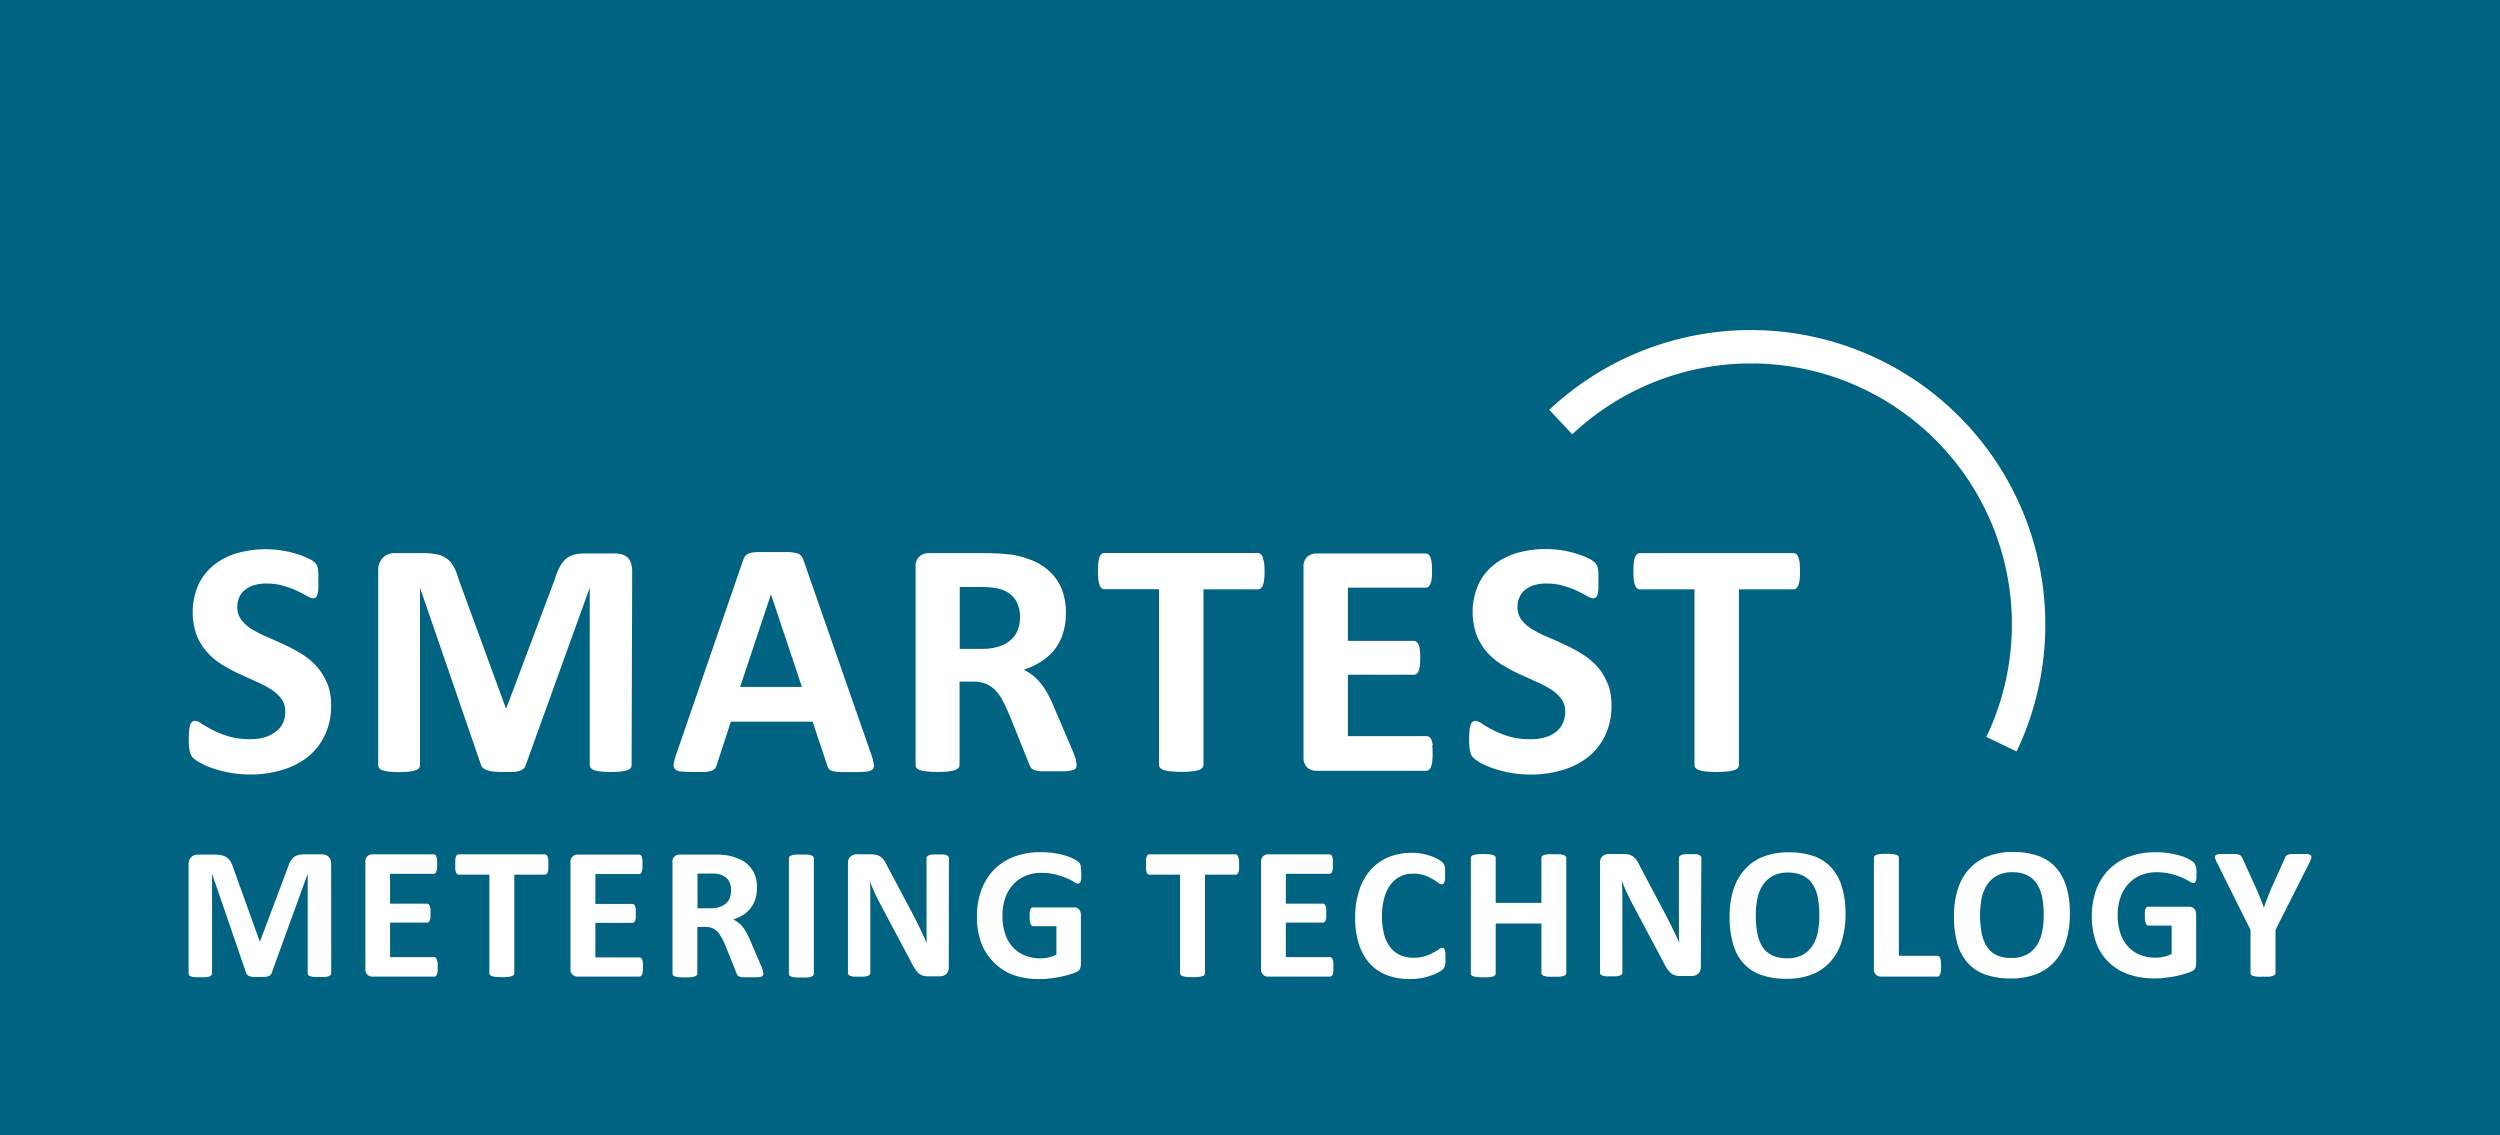 <svg id="Ebene_1" data-name="Ebene 1" xmlns="http://www.w3.org/2000/svg" xmlns:xlink="http://www.w3.org/1999/xlink" viewBox="0 0 390 177.13"><defs><style>.cls-1{fill:none;}.cls-2{fill:#006382;}.cls-3{clip-path:url(#clip-path);}.cls-4{fill:#fff;}</style><clipPath id="clip-path" transform="translate(0 0.07)"><rect class="cls-1" y="-0.07" width="390" height="177.13"/></clipPath></defs><title>SMT_Logo_RGB</title><rect class="cls-2" width="390" height="177.13"/><g class="cls-3"><path class="cls-4" d="M360.2,134.65a5.68,5.68,0,0,0,.35-.84.42.42,0,0,0-.08-.46,1.12,1.12,0,0,0-.64-.2c-.31,0-.74,0-1.3,0s-.76,0-1,0a2.58,2.58,0,0,0-.6.11.77.77,0,0,0-.33.23,1.13,1.13,0,0,0-.19.38l-2.09,4.66c-.19.45-.38.93-.58,1.43s-.38,1-.57,1.55h0c-.21-.56-.41-1.08-.61-1.58s-.41-1-.61-1.43l-2.13-4.69a2,2,0,0,0-.21-.34.7.7,0,0,0-.35-.21,2.33,2.33,0,0,0-.64-.11q-.4,0-1.08,0c-.54,0-1,0-1.27,0a1.11,1.11,0,0,0-.63.2.41.41,0,0,0-.08.45,4.17,4.17,0,0,0,.36.85L351.08,145v6.71a.44.44,0,0,0,.09.27.73.73,0,0,0,.32.19,3.15,3.15,0,0,0,.6.12,8.12,8.12,0,0,0,.94,0,8.34,8.34,0,0,0,.94,0,2.87,2.87,0,0,0,.59-.12.73.73,0,0,0,.32-.19.45.45,0,0,0,.1-.27V145Zm-17.69.41a1.31,1.31,0,0,0-.29-.59,3.54,3.54,0,0,0-.7-.48,7.71,7.71,0,0,0-1.26-.53,12.77,12.77,0,0,0-1.78-.41,14.11,14.11,0,0,0-2.25-.17,11.6,11.6,0,0,0-4.1.69,8.85,8.85,0,0,0-3.13,2,9,9,0,0,0-2,3.17A12.83,12.83,0,0,0,327,147a8.14,8.14,0,0,0,1.92,3,8.23,8.23,0,0,0,3.06,1.9,11.86,11.86,0,0,0,4.09.66c.52,0,1,0,1.55-.08s1-.12,1.54-.22,1-.22,1.46-.35.87-.27,1.19-.4a1.09,1.09,0,0,0,.63-.52,1.75,1.75,0,0,0,.16-.78v-7.59a2,2,0,0,0-.07-.52.93.93,0,0,0-.22-.39,1,1,0,0,0-.32-.25,1.16,1.16,0,0,0-.42-.08h-6.44a.41.41,0,0,0-.24.08.7.7,0,0,0-.18.25,2.11,2.11,0,0,0-.11.45,6.47,6.47,0,0,0,0,.7,3,3,0,0,0,.15,1.12c.1.22.24.34.42.34h3.61v4.42a5.21,5.21,0,0,1-1.18.44,5.59,5.59,0,0,1-1.28.15,6.53,6.53,0,0,1-2.43-.43,5.09,5.09,0,0,1-1.88-1.27,5.84,5.84,0,0,1-1.22-2.08,8.79,8.79,0,0,1-.43-2.89,8.13,8.13,0,0,1,.43-2.72,5.9,5.9,0,0,1,1.22-2.1,5.38,5.38,0,0,1,1.92-1.36,6.26,6.26,0,0,1,2.5-.48,8.59,8.59,0,0,1,2.28.27,11.08,11.08,0,0,1,1.69.57,8.86,8.86,0,0,1,1.13.58,1.52,1.52,0,0,0,.62.26.35.35,0,0,0,.23-.07.51.51,0,0,0,.16-.26,2.25,2.25,0,0,0,.11-.49c0-.21,0-.46,0-.74a6,6,0,0,0-.08-1.11m-24,10.26a6.12,6.12,0,0,1-.83,2.13,4.2,4.2,0,0,1-1.55,1.44,4.91,4.91,0,0,1-2.39.53,5.35,5.35,0,0,1-2.37-.46,3.62,3.62,0,0,1-1.5-1.35,6,6,0,0,1-.8-2.13,15,15,0,0,1-.24-2.81,13,13,0,0,1,.25-2.54,6,6,0,0,1,.83-2.1,4.38,4.38,0,0,1,1.55-1.44,4.8,4.8,0,0,1,2.39-.54,5.19,5.19,0,0,1,2.36.48,3.88,3.88,0,0,1,1.51,1.36,6,6,0,0,1,.8,2.1,14.41,14.41,0,0,1,.24,2.74,13.39,13.39,0,0,1-.25,2.59m3.75-7.09a7.76,7.76,0,0,0-1.68-3,6.71,6.71,0,0,0-2.78-1.77,11.72,11.72,0,0,0-3.82-.57,10.69,10.69,0,0,0-4,.69,7.64,7.64,0,0,0-2.88,2,8.33,8.33,0,0,0-1.75,3.15,13.44,13.44,0,0,0-.59,4.16,15.29,15.29,0,0,0,.55,4.37,7.58,7.58,0,0,0,1.66,3,6.7,6.7,0,0,0,2.76,1.78,11.71,11.71,0,0,0,3.89.58,10.83,10.83,0,0,0,4-.68,7.66,7.66,0,0,0,2.88-2,8.34,8.34,0,0,0,1.75-3.17,14,14,0,0,0,.59-4.25,14.73,14.73,0,0,0-.56-4.29m-19.57,11.69a1.7,1.7,0,0,0-.11-.49.71.71,0,0,0-.18-.27.45.45,0,0,0-.26-.08h-6V133.74a.44.44,0,0,0-.09-.27.7.7,0,0,0-.32-.19,3.19,3.19,0,0,0-.59-.12,11.07,11.07,0,0,0-1.88,0,3.15,3.15,0,0,0-.6.12.61.61,0,0,0-.31.19.39.39,0,0,0-.1.27v17.32a1.08,1.08,0,0,0,1.15,1.22h8.74a.39.39,0,0,0,.26-.09.68.68,0,0,0,.18-.28,2.05,2.05,0,0,0,.11-.51,6.87,6.87,0,0,0,0-1.48m-19.19-4.6a6.12,6.12,0,0,1-.83,2.13,4.28,4.28,0,0,1-1.55,1.44,4.94,4.94,0,0,1-2.39.53,5.35,5.35,0,0,1-2.37-.46,3.71,3.71,0,0,1-1.51-1.35,6.17,6.17,0,0,1-.79-2.13,15,15,0,0,1-.24-2.81,12.23,12.23,0,0,1,.25-2.54,6,6,0,0,1,.83-2.1,4.38,4.38,0,0,1,1.55-1.44,4.79,4.79,0,0,1,2.38-.54,5.16,5.16,0,0,1,2.36.48,3.74,3.74,0,0,1,1.51,1.36,5.83,5.83,0,0,1,.81,2.1,15.32,15.32,0,0,1,.23,2.74,13.4,13.4,0,0,1-.24,2.59m3.74-7.09a7.51,7.51,0,0,0-1.68-3,6.61,6.61,0,0,0-2.77-1.77,11.72,11.72,0,0,0-3.82-.57,10.62,10.62,0,0,0-4,.69,7.48,7.48,0,0,0-2.88,2,8.48,8.48,0,0,0-1.76,3.15,13.75,13.75,0,0,0-.59,4.16,15.26,15.26,0,0,0,.56,4.37,7.56,7.56,0,0,0,1.65,3,6.73,6.73,0,0,0,2.77,1.78,11.65,11.65,0,0,0,3.88.58,10.84,10.84,0,0,0,4-.68,7.66,7.66,0,0,0,2.88-2,8.48,8.48,0,0,0,1.75-3.17,14,14,0,0,0,.59-4.25,14.38,14.38,0,0,0-.57-4.29m-21.92-4.45a.45.45,0,0,0-.08-.26.57.57,0,0,0-.26-.21,1.69,1.69,0,0,0-.52-.13c-.22,0-.51,0-.84,0s-.64,0-.87,0a1.94,1.94,0,0,0-.54.13.72.72,0,0,0-.3.21.39.39,0,0,0-.09.26v8.95c0,.68,0,1.39,0,2.14s0,1.46.07,2.15h0c-.18-.39-.36-.79-.55-1.18s-.38-.79-.57-1.2-.4-.82-.62-1.23l-.64-1.24-3.71-7a7.44,7.44,0,0,0-.55-1,2.24,2.24,0,0,0-.57-.61,2,2,0,0,0-.68-.32,4.22,4.22,0,0,0-.94-.09H251a1.48,1.48,0,0,0-1,.34,1.29,1.29,0,0,0-.4,1v17.15a.48.48,0,0,0,.07.26.53.53,0,0,0,.27.2,2.14,2.14,0,0,0,.53.13,6.71,6.71,0,0,0,.85,0,6.85,6.85,0,0,0,.87,0,2.37,2.37,0,0,0,.54-.13.56.56,0,0,0,.28-.2.5.5,0,0,0,.08-.26v-10c0-.75,0-1.48,0-2.18s-.05-1.41-.09-2.11h0c.23.58.48,1.17.77,1.79s.56,1.18.84,1.71l4.75,8.92a11,11,0,0,0,.66,1.2,3.39,3.39,0,0,0,.61.74,1.81,1.81,0,0,0,.69.38,3.39,3.39,0,0,0,.9.1h1.65a2.09,2.09,0,0,0,.55-.08,1.14,1.14,0,0,0,.47-.26,1.32,1.32,0,0,0,.32-.44,1.46,1.46,0,0,0,.12-.6Zm-21.07,0a.39.39,0,0,0-.1-.27.66.66,0,0,0-.31-.19,3.19,3.19,0,0,0-.59-.12,8.15,8.15,0,0,0-.93,0,8.42,8.42,0,0,0-.95,0,2.87,2.87,0,0,0-.59.12.66.66,0,0,0-.31.19.39.39,0,0,0-.1.27v7h-7.13v-7a.44.44,0,0,0-.09-.27.61.61,0,0,0-.31-.19,3,3,0,0,0-.59-.12,11.07,11.07,0,0,0-1.88,0,3.15,3.15,0,0,0-.6.12.66.66,0,0,0-.31.19.39.39,0,0,0-.1.27v18a.39.39,0,0,0,.1.27.75.75,0,0,0,.31.19,3.15,3.15,0,0,0,.6.12,11.07,11.07,0,0,0,1.88,0,3,3,0,0,0,.59-.12.69.69,0,0,0,.31-.19.44.44,0,0,0,.09-.27V144h7.13v7.71a.39.39,0,0,0,.1.27.75.75,0,0,0,.31.19,2.87,2.87,0,0,0,.59.12,8.42,8.42,0,0,0,.95,0,8.15,8.15,0,0,0,.93,0,3.19,3.19,0,0,0,.59-.12.75.75,0,0,0,.31-.19.39.39,0,0,0,.1-.27Zm-18.88,14.8a2.27,2.27,0,0,0-.09-.49.45.45,0,0,0-.15-.24.54.54,0,0,0-.24-.05,1.05,1.05,0,0,0-.53.23,8.71,8.71,0,0,1-.89.53,7.16,7.16,0,0,1-1.29.54,5.85,5.85,0,0,1-1.78.24,5.08,5.08,0,0,1-2-.39,4,4,0,0,1-1.55-1.18,5.58,5.58,0,0,1-1-2,10.84,10.84,0,0,1-.35-2.91,10.66,10.66,0,0,1,.33-2.76,6,6,0,0,1,.95-2.08,4.22,4.22,0,0,1,3.54-1.8,5.52,5.52,0,0,1,1.78.26,7,7,0,0,1,1.28.58,9.8,9.8,0,0,1,.88.57,1,1,0,0,0,.56.26.36.36,0,0,0,.24-.09.67.67,0,0,0,.17-.28,1.87,1.87,0,0,0,.11-.5q0-.31,0-.75a6.47,6.47,0,0,0,0-.69,3.12,3.12,0,0,0-.06-.49,1.22,1.22,0,0,0-.12-.34,1.63,1.63,0,0,0-.27-.33,4,4,0,0,0-.7-.48,6.52,6.52,0,0,0-1.13-.49,8.81,8.81,0,0,0-2.9-.48,9.52,9.52,0,0,0-3.59.66,7.58,7.58,0,0,0-2.79,1.95,8.88,8.88,0,0,0-1.81,3.16,13.08,13.08,0,0,0-.65,4.32,13.24,13.24,0,0,0,.59,4.19,8.1,8.1,0,0,0,1.69,3,7.07,7.07,0,0,0,2.69,1.81,9.86,9.86,0,0,0,3.53.6,10,10,0,0,0,1.87-.16,9.39,9.39,0,0,0,1.53-.41,6.87,6.87,0,0,0,1.14-.51,2.83,2.83,0,0,0,.62-.43,1.42,1.42,0,0,0,.24-.3,1.33,1.33,0,0,0,.12-.32,2.46,2.46,0,0,0,.06-.44,5.53,5.53,0,0,0,0-.63c0-.35,0-.63,0-.85M208,150.05a2.18,2.18,0,0,0-.11-.47.55.55,0,0,0-.19-.25.36.36,0,0,0-.24-.09h-6.87v-5.38h5.76a.45.45,0,0,0,.25-.07.58.58,0,0,0,.18-.24,1.65,1.65,0,0,0,.11-.45,4.78,4.78,0,0,0,0-.71,4.64,4.64,0,0,0,0-.7,1.63,1.63,0,0,0-.11-.46.7.7,0,0,0-.18-.25.46.46,0,0,0-.25-.08h-5.76v-4.66h6.81a.35.35,0,0,0,.24-.08.69.69,0,0,0,.17-.26,1.55,1.55,0,0,0,.11-.46,4.72,4.72,0,0,0,0-.7,4.9,4.9,0,0,0,0-.73,1.71,1.71,0,0,0-.11-.47.61.61,0,0,0-.17-.26.4.4,0,0,0-.24-.07h-9.52a1.07,1.07,0,0,0-1.15,1.22v16.63a1.08,1.08,0,0,0,1.15,1.22h9.58a.41.41,0,0,0,.24-.08.54.54,0,0,0,.19-.26,2.07,2.07,0,0,0,.11-.46,7.1,7.1,0,0,0,0-.72,7,7,0,0,0,0-.71m-14.74-16a2.29,2.29,0,0,0-.12-.5.52.52,0,0,0-.18-.26.35.35,0,0,0-.24-.08H179.31a.36.36,0,0,0-.25.08.51.51,0,0,0-.17.26,2.29,2.29,0,0,0-.12.5q0,.3,0,.75c0,.28,0,.53,0,.73a2.08,2.08,0,0,0,.12.48.58.58,0,0,0,.17.28.37.37,0,0,0,.25.09h4.78v15.37a.39.39,0,0,0,.1.27.69.69,0,0,0,.31.19,3.15,3.15,0,0,0,.6.12,10.95,10.95,0,0,0,1.87,0,3.15,3.15,0,0,0,.6-.12.8.8,0,0,0,.32-.19.44.44,0,0,0,.09-.27V136.38h4.78a.36.36,0,0,0,.24-.09.59.59,0,0,0,.18-.28,2.08,2.08,0,0,0,.12-.48c0-.2,0-.45,0-.73s0-.55,0-.75m-24.69,1a1.21,1.21,0,0,0-.29-.59,3,3,0,0,0-.7-.48,7,7,0,0,0-1.26-.53,12.6,12.6,0,0,0-1.77-.41,14.15,14.15,0,0,0-2.26-.17,11.54,11.54,0,0,0-4.09.69,8.76,8.76,0,0,0-3.13,2,8.86,8.86,0,0,0-2,3.17,11.84,11.84,0,0,0-.71,4.21,11.68,11.68,0,0,0,.67,4.06,8.25,8.25,0,0,0,1.91,3A8.39,8.39,0,0,0,158,152a11.9,11.9,0,0,0,4.09.66c.52,0,1,0,1.56-.08a15.23,15.23,0,0,0,1.53-.22c.51-.1,1-.22,1.47-.35s.87-.27,1.19-.4a1.09,1.09,0,0,0,.63-.52,1.9,1.9,0,0,0,.15-.78v-7.59a1.64,1.64,0,0,0-.07-.52,1,1,0,0,0-.21-.39,1,1,0,0,0-.33-.25,1.08,1.08,0,0,0-.42-.08h-6.44a.41.41,0,0,0-.24.08.84.84,0,0,0-.17.25,1.65,1.65,0,0,0-.11.45,4.64,4.64,0,0,0,0,.7,3,3,0,0,0,.15,1.12c.1.22.23.34.41.34h3.61v4.42a4.88,4.88,0,0,1-1.18.44,5.53,5.53,0,0,1-1.28.15,6.51,6.51,0,0,1-2.42-.43,5,5,0,0,1-1.88-1.27,5.7,5.7,0,0,1-1.22-2.08,8.78,8.78,0,0,1-.44-2.89,8.39,8.39,0,0,1,.43-2.72,5.92,5.92,0,0,1,1.23-2.1,5.43,5.43,0,0,1,1.91-1.36,6.31,6.31,0,0,1,2.51-.48,8.7,8.7,0,0,1,2.28.27,10.93,10.93,0,0,1,1.68.57,9.08,9.08,0,0,1,1.14.58,1.47,1.47,0,0,0,.62.26.37.37,0,0,0,.23-.07.68.68,0,0,0,.16-.26,2.32,2.32,0,0,0,.1-.49,5.41,5.41,0,0,0,0-.74,5.11,5.11,0,0,0-.09-1.11m-20.55-1.28a.44.44,0,0,0-.07-.26.63.63,0,0,0-.26-.21,1.78,1.78,0,0,0-.52-.13c-.23,0-.51,0-.85,0s-.64,0-.86,0a2.12,2.12,0,0,0-.55.13.72.72,0,0,0-.3.21.45.45,0,0,0-.08.26v8.95c0,.68,0,1.39,0,2.14s0,1.46.06,2.15h0c-.18-.39-.36-.79-.55-1.18s-.37-.79-.57-1.2-.4-.82-.61-1.23-.43-.82-.64-1.24l-3.72-7a8.92,8.92,0,0,0-.54-1,2.6,2.6,0,0,0-.57-.61,2,2,0,0,0-.69-.32,4.16,4.16,0,0,0-.94-.09h-2.08a1.47,1.47,0,0,0-1,.34,1.3,1.3,0,0,0-.41,1v17.15a.59.59,0,0,0,.07.26.53.53,0,0,0,.27.2,2.27,2.27,0,0,0,.53.13,6.88,6.88,0,0,0,.86,0,7.06,7.06,0,0,0,.87,0,2.41,2.41,0,0,0,.53-.13.52.52,0,0,0,.28-.2.42.42,0,0,0,.08-.26v-10c0-.75,0-1.48,0-2.18s0-1.41-.08-2.11h0c.22.58.48,1.17.76,1.79s.57,1.18.84,1.71l4.75,8.92c.25.49.47.9.66,1.2a3.39,3.39,0,0,0,.61.74,1.93,1.93,0,0,0,.7.38,3.36,3.36,0,0,0,.89.1h1.65a2,2,0,0,0,.55-.08,1.18,1.18,0,0,0,.48-.26,1.29,1.29,0,0,0,.31-.44,1.46,1.46,0,0,0,.12-.6Zm-21.07,0a.44.44,0,0,0-.09-.27.7.7,0,0,0-.32-.19,3,3,0,0,0-.59-.12,8.12,8.12,0,0,0-.94,0,7.93,7.93,0,0,0-.93,0,3.15,3.15,0,0,0-.6.12.65.65,0,0,0-.32.19.39.39,0,0,0-.1.27v18a.39.39,0,0,0,.1.27.75.75,0,0,0,.31.19,3.15,3.15,0,0,0,.6.12,8.23,8.23,0,0,0,.94,0,8.12,8.12,0,0,0,.94,0,3,3,0,0,0,.59-.12.8.8,0,0,0,.32-.19.44.44,0,0,0,.09-.27ZM113.87,140a2.18,2.18,0,0,1-.62.86,2.75,2.75,0,0,1-1,.56,4.77,4.77,0,0,1-1.44.2h-2v-5.41h1.74a9.51,9.51,0,0,1,1,0,5.09,5.09,0,0,1,.67.12,2.32,2.32,0,0,1,1.4.91,2.83,2.83,0,0,1,.43,1.6,2.9,2.9,0,0,1-.21,1.12M119,151.37c0-.17-.14-.44-.29-.81l-1.61-3.76a12.8,12.8,0,0,0-.57-1.22,7.25,7.25,0,0,0-.63-1,4.3,4.3,0,0,0-1.51-1.21,6.58,6.58,0,0,0,1.58-.74,4.44,4.44,0,0,0,1.16-1.08,4.53,4.53,0,0,0,.72-1.4,6,6,0,0,0,.24-1.75,5.43,5.43,0,0,0-.34-2,4.33,4.33,0,0,0-1-1.52,4.9,4.9,0,0,0-1.56-1,8.05,8.05,0,0,0-2.07-.56c-.27,0-.56-.06-.89-.07s-.73,0-1.24,0h-4.93a1.07,1.07,0,0,0-1.15,1.22v17.32a.43.43,0,0,0,.08.27.75.75,0,0,0,.31.19,3.15,3.15,0,0,0,.6.12,11.07,11.07,0,0,0,1.88,0,3,3,0,0,0,.59-.12.8.8,0,0,0,.32-.19.44.44,0,0,0,.09-.27v-7.27H110a3,3,0,0,1,1.09.19,2.5,2.5,0,0,1,.84.57,4.31,4.31,0,0,1,.65.94c.2.37.4.8.61,1.28l1.71,4.26a.83.83,0,0,0,.14.3.57.57,0,0,0,.31.21,2.29,2.29,0,0,0,.58.11q.36,0,1,0c.49,0,.87,0,1.16,0a2.87,2.87,0,0,0,.65-.1.45.45,0,0,0,.28-.19.54.54,0,0,0,.06-.27,1.69,1.69,0,0,0-.08-.41m-18.71-1.32a2.18,2.18,0,0,0-.11-.47.55.55,0,0,0-.19-.25.36.36,0,0,0-.24-.09H92.88v-5.38h5.77a.42.42,0,0,0,.24-.07.58.58,0,0,0,.18-.24,1.65,1.65,0,0,0,.11-.45,4.78,4.78,0,0,0,0-.71,4.64,4.64,0,0,0,0-.7,1.63,1.63,0,0,0-.11-.46.7.7,0,0,0-.18-.25.43.43,0,0,0-.24-.08H92.88v-4.66h6.81a.35.35,0,0,0,.24-.08.51.51,0,0,0,.17-.26,1.89,1.89,0,0,0,.12-.46,7,7,0,0,0,0-.7,7.18,7.18,0,0,0,0-.73,2.12,2.12,0,0,0-.12-.47.47.47,0,0,0-.17-.26.4.4,0,0,0-.24-.07H90.17A1.07,1.07,0,0,0,89,134.43v16.63a1.08,1.08,0,0,0,1.15,1.22h9.58a.41.41,0,0,0,.24-.08.54.54,0,0,0,.19-.26,2.07,2.07,0,0,0,.11-.46,6.41,6.41,0,0,0,0-1.43m-14.74-16a2.36,2.36,0,0,0-.11-.5.54.54,0,0,0-.19-.26.35.35,0,0,0-.24-.08H71.56a.38.38,0,0,0-.25.08.69.69,0,0,0-.17.26,1.87,1.87,0,0,0-.11.5,5.28,5.28,0,0,0,0,.75,5.16,5.16,0,0,0,0,.73,1.7,1.7,0,0,0,.11.48.79.79,0,0,0,.17.28.38.38,0,0,0,.25.09h4.78v15.37a.39.39,0,0,0,.1.27.75.75,0,0,0,.31.19,3.15,3.15,0,0,0,.6.12,10.95,10.95,0,0,0,1.87,0,3.15,3.15,0,0,0,.6-.12.8.8,0,0,0,.32-.19.44.44,0,0,0,.09-.27V136.38H85a.36.36,0,0,0,.24-.09.6.6,0,0,0,.19-.28,2.14,2.14,0,0,0,.11-.48c0-.2,0-.45,0-.73s0-.55,0-.75m-17.29,16a2.12,2.12,0,0,0-.12-.47.54.54,0,0,0-.18-.25.36.36,0,0,0-.24-.09H60.85v-5.38h5.76a.4.4,0,0,0,.24-.07.52.52,0,0,0,.19-.24,2.11,2.11,0,0,0,.11-.45,6.68,6.68,0,0,0,0-.71,6.47,6.47,0,0,0,0-.7,2.07,2.07,0,0,0-.11-.46.62.62,0,0,0-.19-.25.41.41,0,0,0-.24-.08H60.85v-4.66h6.81a.31.31,0,0,0,.23-.08.6.6,0,0,0,.18-.26,1.55,1.55,0,0,0,.11-.46,4.72,4.72,0,0,0,0-.7,4.9,4.9,0,0,0,0-.73,1.71,1.71,0,0,0-.11-.47.54.54,0,0,0-.18-.26.35.35,0,0,0-.23-.07H58.13A1.07,1.07,0,0,0,57,134.43v16.63a1.17,1.17,0,0,0,.33.93,1.15,1.15,0,0,0,.81.29h9.59a.41.41,0,0,0,.24-.08.52.52,0,0,0,.18-.26,2,2,0,0,0,.12-.46,7.1,7.1,0,0,0,0-.72,7,7,0,0,0,0-.71m-16.61-15.3a1.89,1.89,0,0,0-.1-.65,1.17,1.17,0,0,0-.75-.79,2,2,0,0,0-.68-.1H47.51a3.43,3.43,0,0,0-1,.11,1.76,1.76,0,0,0-.72.37,2.52,2.52,0,0,0-.53.69,6.73,6.73,0,0,0-.42,1.05l-4.27,11.34h-.06L36.42,135.4a5.5,5.5,0,0,0-.41-1,2.3,2.3,0,0,0-.59-.68,2.28,2.28,0,0,0-.84-.36,5.06,5.06,0,0,0-1.17-.11H30.88a1.43,1.43,0,0,0-1.06.39,1.55,1.55,0,0,0-.4,1.15v17a.43.43,0,0,0,.08.27.61.61,0,0,0,.29.19,3.12,3.12,0,0,0,.57.12,7.41,7.41,0,0,0,.89,0,7.31,7.31,0,0,0,.89,0,3.12,3.12,0,0,0,.57-.12A.71.71,0,0,0,33,152a.5.5,0,0,0,.08-.27V136.23h0l5.33,15.51a.61.61,0,0,0,.18.28,1.49,1.49,0,0,0,.36.2,2.6,2.6,0,0,0,.58.11,7.2,7.2,0,0,0,.86,0l.85,0a2.76,2.76,0,0,0,.59-.1.89.89,0,0,0,.36-.2.71.71,0,0,0,.19-.31L48,136.23h0v15.52a.44.44,0,0,0,.09.27.66.66,0,0,0,.29.19,2.82,2.82,0,0,0,.56.12,7.41,7.41,0,0,0,.89,0,7.6,7.6,0,0,0,.9,0,2.82,2.82,0,0,0,.56-.12.71.71,0,0,0,.3-.19.5.5,0,0,0,.08-.27Z" transform="translate(0 0.07)"/><path class="cls-4" d="M280.74,87.72a3.72,3.72,0,0,0-.2-.88,1,1,0,0,0-.33-.47.68.68,0,0,0-.43-.15H255.83a.67.67,0,0,0-.44.15,1,1,0,0,0-.32.47,3.72,3.72,0,0,0-.2.88,12.64,12.64,0,0,0-.06,1.34,12,12,0,0,0,.06,1.3,3.75,3.75,0,0,0,.2.87,1.12,1.12,0,0,0,.32.48.63.63,0,0,0,.44.16h8.51v27.39a.75.75,0,0,0,.17.47,1.18,1.18,0,0,0,.57.34,5,5,0,0,0,1.06.21,17.37,17.37,0,0,0,3.33,0,5.3,5.3,0,0,0,1.07-.21,1.19,1.19,0,0,0,.56-.34.7.7,0,0,0,.17-.47V91.87h8.51a.64.64,0,0,0,.43-.16,1.13,1.13,0,0,0,.33-.48,3.75,3.75,0,0,0,.2-.87,12,12,0,0,0,.06-1.3,12.64,12.64,0,0,0-.06-1.34m-30,18.74a8.9,8.9,0,0,0-1.65-2.63,11.15,11.15,0,0,0-2.34-1.92,27.69,27.69,0,0,0-2.68-1.43c-.91-.42-1.8-.82-2.68-1.19A18.35,18.35,0,0,1,239,98.08a5.94,5.94,0,0,1-1.65-1.47,3.18,3.18,0,0,1-.62-2,3.7,3.7,0,0,1,.28-1.44,2.88,2.88,0,0,1,.84-1.17,4,4,0,0,1,1.4-.76,6.45,6.45,0,0,1,2-.28,9.23,9.23,0,0,1,2.65.36,13.66,13.66,0,0,1,2.13.79,16.68,16.68,0,0,1,1.55.8,2.24,2.24,0,0,0,.92.36.69.69,0,0,0,.46-.15,1.07,1.07,0,0,0,.26-.5,4.47,4.47,0,0,0,.13-.87c0-.35,0-.78,0-1.29s0-.83,0-1.14a4.55,4.55,0,0,0-.1-.76,2.2,2.2,0,0,0-.15-.49,1.73,1.73,0,0,0-.36-.44,4,4,0,0,0-1.07-.66,13.33,13.33,0,0,0-1.87-.71,17.53,17.53,0,0,0-2.26-.5,16.29,16.29,0,0,0-2.41-.18,16,16,0,0,0-4.43.6,10.39,10.39,0,0,0-3.62,1.83,8.68,8.68,0,0,0-2.44,3.07,10.71,10.71,0,0,0-.28,7.94A9,9,0,0,0,232,101.7a10.58,10.58,0,0,0,2.3,1.92,25.09,25.09,0,0,0,2.65,1.43l2.65,1.2a17,17,0,0,1,2.3,1.2,6.19,6.19,0,0,1,1.64,1.47,3.22,3.22,0,0,1,.63,2,4.43,4.43,0,0,1-.36,1.81,3.57,3.57,0,0,1-1.07,1.36,5,5,0,0,1-1.69.86,7.88,7.88,0,0,1-2.26.3,11.79,11.79,0,0,1-3.37-.43,15.38,15.38,0,0,1-2.51-1,17.25,17.25,0,0,1-1.72-1,2.16,2.16,0,0,0-1-.43.81.81,0,0,0-.46.14,1,1,0,0,0-.31.49,3.51,3.51,0,0,0-.17.89,13,13,0,0,0-.06,1.37,8.7,8.7,0,0,0,.15,1.85,2,2,0,0,0,.48,1,5.59,5.59,0,0,0,1.12.79,11.52,11.52,0,0,0,1.93.85,18.53,18.53,0,0,0,2.66.7,17.68,17.68,0,0,0,3.27.29,16.85,16.85,0,0,0,4.89-.69,11.75,11.75,0,0,0,4-2,9.63,9.63,0,0,0,2.7-3.38,10.39,10.39,0,0,0,1-4.7,9.15,9.15,0,0,0-.63-3.55m-27.24,9.76a3.39,3.39,0,0,0-.2-.82,1.05,1.05,0,0,0-.33-.46.68.68,0,0,0-.43-.15H210.27v-9.58h10.27a.73.73,0,0,0,.43-.13,1,1,0,0,0,.33-.44,3.09,3.09,0,0,0,.2-.8,13.05,13.05,0,0,0,0-2.5,3.16,3.16,0,0,0-.2-.82,1,1,0,0,0-.33-.44.68.68,0,0,0-.43-.15H210.27v-8.3H222.4a.63.63,0,0,0,.42-.14,1.1,1.1,0,0,0,.32-.46,3.48,3.48,0,0,0,.2-.83A10.87,10.87,0,0,0,223.4,89a11.39,11.39,0,0,0-.06-1.29,3.67,3.67,0,0,0-.2-.85,1,1,0,0,0-.32-.45.68.68,0,0,0-.42-.14h-17a2.12,2.12,0,0,0-1.46.52,2.09,2.09,0,0,0-.59,1.66V118a2.12,2.12,0,0,0,.59,1.67,2.17,2.17,0,0,0,1.46.51h17.07a.67.67,0,0,0,.43-.14,1.12,1.12,0,0,0,.33-.46,3.48,3.48,0,0,0,.2-.83,11.13,11.13,0,0,0,.06-1.27,11.45,11.45,0,0,0-.06-1.28m-26.26-28.5a3.28,3.28,0,0,0-.2-.88,1,1,0,0,0-.33-.47.68.68,0,0,0-.43-.15H172.3a.67.67,0,0,0-.44.15,1,1,0,0,0-.32.47,3.72,3.72,0,0,0-.2.88,12.64,12.64,0,0,0-.06,1.34,12,12,0,0,0,.06,1.3,3.75,3.75,0,0,0,.2.87,1.12,1.12,0,0,0,.32.48.63.63,0,0,0,.44.16h8.51v27.39a.75.75,0,0,0,.17.47,1.18,1.18,0,0,0,.57.34,5,5,0,0,0,1.06.21,15.27,15.27,0,0,0,1.67.08,15.07,15.07,0,0,0,1.66-.08,5.3,5.3,0,0,0,1.07-.21,1.19,1.19,0,0,0,.56-.34.7.7,0,0,0,.17-.47V91.87h8.51a.64.64,0,0,0,.43-.16,1,1,0,0,0,.33-.48,3.3,3.3,0,0,0,.2-.87,12,12,0,0,0,.06-1.3,12.64,12.64,0,0,0-.06-1.34M158.75,98.25a4,4,0,0,1-1.1,1.54,5,5,0,0,1-1.84,1,8.26,8.26,0,0,1-2.57.36h-3.52V91.5h3.1a17.36,17.36,0,0,1,1.85.08,8.56,8.56,0,0,1,1.19.21,4.17,4.17,0,0,1,2.5,1.63,5,5,0,0,1,.76,2.83,5.09,5.09,0,0,1-.37,2m9.14,20.34c-.09-.31-.26-.79-.52-1.46l-2.87-6.7a22,22,0,0,0-1-2.16,11.76,11.76,0,0,0-1.12-1.71,7.48,7.48,0,0,0-2.69-2.16,11.21,11.21,0,0,0,2.81-1.32,8.47,8.47,0,0,0,2.08-1.91,8.13,8.13,0,0,0,1.27-2.51,10.53,10.53,0,0,0,.43-3.11,10,10,0,0,0-.6-3.59,7.68,7.68,0,0,0-1.75-2.7,8.84,8.84,0,0,0-2.78-1.85,14,14,0,0,0-3.69-1c-.47,0-1-.1-1.58-.13s-1.31-.06-2.2-.06h-8.8a2.12,2.12,0,0,0-1.46.52,2.09,2.09,0,0,0-.59,1.66v30.86a.81.81,0,0,0,.16.47,1.16,1.16,0,0,0,.55.34,5.3,5.3,0,0,0,1.07.21,17.47,17.47,0,0,0,3.34,0,5.07,5.07,0,0,0,1-.21,1.23,1.23,0,0,0,.57-.34.75.75,0,0,0,.17-.47v-13h2.15a5.31,5.31,0,0,1,1.95.34,4.38,4.38,0,0,1,1.48,1,7.47,7.47,0,0,1,1.17,1.67c.35.67.71,1.43,1.07,2.29l3.05,7.59a2.18,2.18,0,0,0,.26.53,1.13,1.13,0,0,0,.54.37,4,4,0,0,0,1,.2c.44,0,1,0,1.76,0s1.56,0,2.07,0a5,5,0,0,0,1.16-.19.82.82,0,0,0,.5-.32,1.07,1.07,0,0,0,.1-.49,2.68,2.68,0,0,0-.13-.72m-42.72-11.44h-9.64l4.81-14.44h0Zm.29-19.64a3.06,3.06,0,0,0-.38-.79,1.43,1.43,0,0,0-.74-.43,6,6,0,0,0-1.43-.18c-.61,0-1.44,0-2.47,0s-1.61,0-2.15,0a4.88,4.88,0,0,0-1.28.18,1.38,1.38,0,0,0-.67.42,2.42,2.42,0,0,0-.36.72L105.5,117.58a8.15,8.15,0,0,0-.39,1.47,1,1,0,0,0,.18.85,1.42,1.42,0,0,0,.94.38,18.3,18.3,0,0,0,1.9.08c.75,0,1.36,0,1.82,0a4.17,4.17,0,0,0,1.08-.2,1.16,1.16,0,0,0,.55-.39,2.23,2.23,0,0,0,.27-.62l2.16-6.64h12.76l2.28,6.82a1.72,1.72,0,0,0,.27.56,1,1,0,0,0,.55.32,5.23,5.23,0,0,0,1.14.16c.5,0,1.2,0,2.09,0s1.53,0,2-.07a1.63,1.63,0,0,0,1-.34.85.85,0,0,0,.21-.82,8.79,8.79,0,0,0-.39-1.5ZM98.62,89a3.79,3.79,0,0,0-.17-1.17A2.22,2.22,0,0,0,98,87a2,2,0,0,0-.84-.54,3.68,3.68,0,0,0-1.22-.19H91.24a6.69,6.69,0,0,0-1.71.2,3.17,3.17,0,0,0-1.27.67,4.44,4.44,0,0,0-.94,1.23,9.55,9.55,0,0,0-.75,1.87L79,110.38h-.1L71.49,90.14a8.38,8.38,0,0,0-.73-1.85,3.65,3.65,0,0,0-1.05-1.21,3.94,3.94,0,0,0-1.5-.66,9.55,9.55,0,0,0-2.07-.2H61.62a2.56,2.56,0,0,0-1.89.71A2.81,2.81,0,0,0,59,89v30.28a.8.8,0,0,0,.15.47,1,1,0,0,0,.52.34,4.76,4.76,0,0,0,1,.21,15.74,15.74,0,0,0,3.17,0,5.21,5.21,0,0,0,1-.21,1.07,1.07,0,0,0,.54-.34.86.86,0,0,0,.14-.47V91.61h0l9.51,27.62a1.06,1.06,0,0,0,.31.5,1.81,1.81,0,0,0,.65.35,4.13,4.13,0,0,0,1,.21,13.35,13.35,0,0,0,1.53.07c.59,0,1.1,0,1.52,0a4.41,4.41,0,0,0,1-.17,1.84,1.84,0,0,0,.64-.35,1.26,1.26,0,0,0,.34-.57L92,91.61h0v27.65a.74.74,0,0,0,.16.47,1.1,1.1,0,0,0,.52.34,4.65,4.65,0,0,0,1,.21,13.66,13.66,0,0,0,1.58.08,13.91,13.91,0,0,0,1.6-.08,4.76,4.76,0,0,0,1-.21,1.08,1.08,0,0,0,.53-.34.86.86,0,0,0,.14-.47ZM51,106.46a8.9,8.9,0,0,0-1.65-2.63A10.9,10.9,0,0,0,47,101.91a26.56,26.56,0,0,0-2.68-1.43c-.91-.42-1.8-.82-2.68-1.19a19,19,0,0,1-2.35-1.21,5.94,5.94,0,0,1-1.65-1.47,3.18,3.18,0,0,1-.62-2,3.7,3.7,0,0,1,.28-1.44A2.88,2.88,0,0,1,38.16,92a4,4,0,0,1,1.4-.76,6.45,6.45,0,0,1,2-.28,9.3,9.3,0,0,1,2.66.36,13.91,13.91,0,0,1,2.12.79,16.68,16.68,0,0,1,1.55.8,2.24,2.24,0,0,0,.92.36.67.67,0,0,0,.46-.15,1.07,1.07,0,0,0,.26-.5,4.47,4.47,0,0,0,.13-.87c0-.35,0-.78,0-1.29s0-.83,0-1.14a6.12,6.12,0,0,0-.09-.76,2.82,2.82,0,0,0-.16-.49,1.73,1.73,0,0,0-.36-.44A4,4,0,0,0,48,87a13.33,13.33,0,0,0-1.87-.71,17.53,17.53,0,0,0-2.26-.5,16.29,16.29,0,0,0-2.41-.18,16,16,0,0,0-4.43.6,10.39,10.39,0,0,0-3.62,1.83,8.8,8.8,0,0,0-2.44,3.07,10.71,10.71,0,0,0-.28,7.94,9,9,0,0,0,1.64,2.64,10.58,10.58,0,0,0,2.3,1.92,25.09,25.09,0,0,0,2.65,1.43l2.65,1.2a17,17,0,0,1,2.3,1.2,6.19,6.19,0,0,1,1.64,1.47,3.22,3.22,0,0,1,.63,2,4.43,4.43,0,0,1-.36,1.81A3.57,3.57,0,0,1,43,114.08a5,5,0,0,1-1.69.86,7.88,7.88,0,0,1-2.26.3,11.79,11.79,0,0,1-3.37-.43,15.75,15.75,0,0,1-2.51-1,18.47,18.47,0,0,1-1.72-1,2.16,2.16,0,0,0-1-.43.81.81,0,0,0-.46.14,1,1,0,0,0-.31.49,3.51,3.51,0,0,0-.17.89,13,13,0,0,0-.06,1.37,8.7,8.7,0,0,0,.15,1.85,2,2,0,0,0,.48,1,5.59,5.59,0,0,0,1.12.79,11.52,11.52,0,0,0,1.93.85,18.34,18.34,0,0,0,2.67.7,17.49,17.49,0,0,0,3.26.29,16.8,16.8,0,0,0,4.89-.69,11.75,11.75,0,0,0,4-2,9.63,9.63,0,0,0,2.7-3.38,10.39,10.39,0,0,0,1-4.7,9.15,9.15,0,0,0-.63-3.55" transform="translate(0 0.07)"/><path class="cls-4" d="M314.59,117.16l-4.72-2.27a40.7,40.7,0,0,0-64.6-47.21l-3.59-3.82a45.95,45.95,0,0,1,72.91,53.3Z" transform="translate(0 0.07)"/></g></svg>